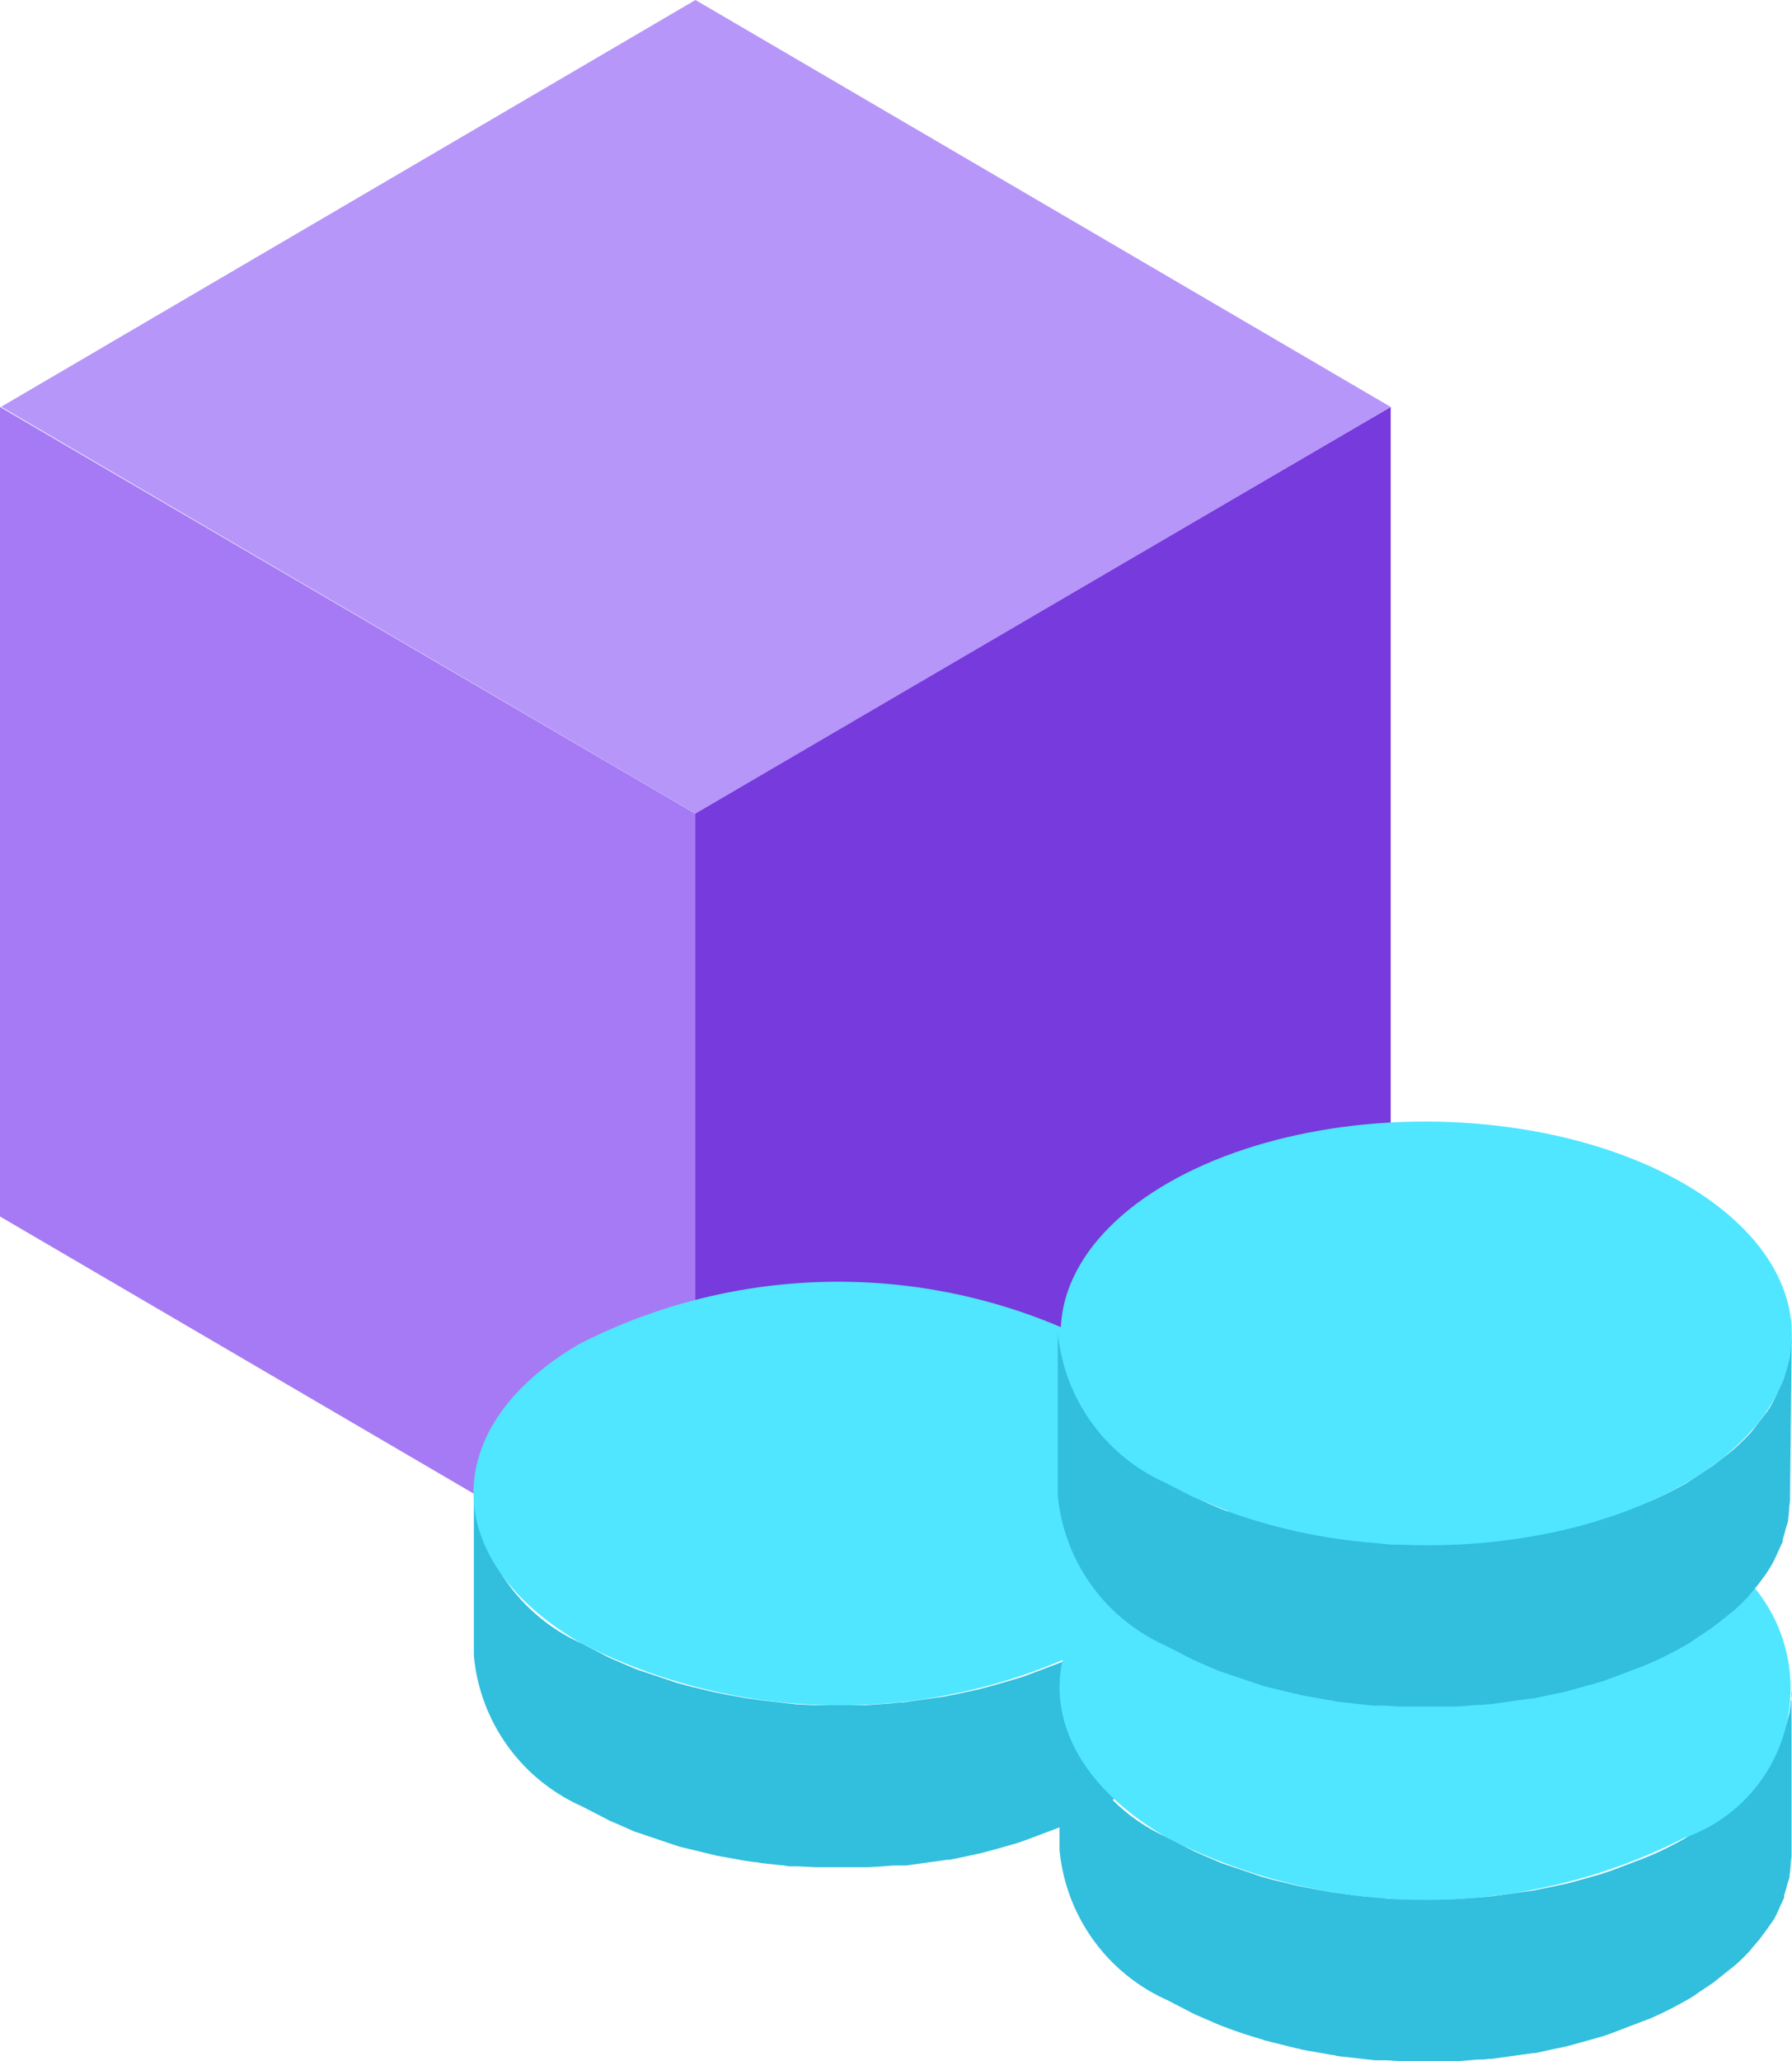 <?xml version="1.0" encoding="UTF-8" standalone="no"?>
<svg
   xmlns:dc="http://purl.org/dc/elements/1.1/"
   xmlns:cc="http://creativecommons.org/ns#"
   xmlns:rdf="http://www.w3.org/1999/02/22-rdf-syntax-ns#"
   xmlns:svg="http://www.w3.org/2000/svg"
   xmlns="http://www.w3.org/2000/svg"
   xmlns:sodipodi="http://sodipodi.sourceforge.net/DTD/sodipodi-0.dtd"
   xmlns:inkscape="http://www.inkscape.org/namespaces/inkscape"
   width="15.486"
   height="17.804"
   viewBox="0 0 15.486 17.804"
   version="1.1"
   id="svg3083"
   sodipodi:docname="Azure_Token_Service.svg"
   inkscape:version="0.92.3 (2405546, 2018-03-11)">
  <defs
     id="defs3087" />
  <sodipodi:namedview
     pagecolor="#ffffff"
     bordercolor="#666666"
     borderopacity="1"
     objecttolerance="10"
     gridtolerance="10"
     guidetolerance="10"
     inkscape:pageopacity="0"
     inkscape:pageshadow="2"
     inkscape:window-width="1920"
     inkscape:window-height="1017"
     id="namedview3085"
     showgrid="false"
     fit-margin-top="0"
     fit-margin-left="0"
     fit-margin-right="0"
     fit-margin-bottom="0"
     inkscape:zoom="48.111111"
     inkscape:cx="7.742"
     inkscape:cy="8.896"
     inkscape:window-x="-8"
     inkscape:window-y="-8"
     inkscape:window-maximized="1"
     inkscape:current-layer="svg3083" />
  <path
     d="m 12.018,3.516 v 6.992 l -6.01,3.514 V 7.018 l 6.01,-3.503 z"
     id="path3063"
     inkscape:connector-curvature="0"
     style="fill:#773adc" />
  <path
     d="M 12.018,3.516 6.01,7.028 0.01,3.514 6.01,0 12.018,3.515 Z"
     id="path3065"
     inkscape:connector-curvature="0"
     style="fill:#b796f9" />
  <path
     d="m 6.009,7.028 v 6.994 L 0,10.508 V 3.515 l 6.01,3.514 z"
     id="path3067"
     inkscape:connector-curvature="0"
     style="fill:#a67af4" />
  <path
     d="m 10.402,13.008 c 0,0.033 -0.006,0.066 -0.012,0.1 -0.006,0.034 -0.013,0.054 -0.02,0.08 l -0.027,0.095 c -0.01,0.032 -0.02,0.05 -0.032,0.076 l -0.047,0.1 a 1.434,1.434 0 0 1 -0.08,0.134 l -0.016,0.02 a 1.531,1.531 0 0 1 -0.1,0.129 l -0.02,0.025 -0.133,0.13 a 1.03,1.03 0 0 1 -0.1,0.08 l -0.09,0.07 -0.113,0.076 -0.12,0.077 a 3.322,3.322 0 0 1 -0.3,0.151 l -0.1,0.038 -0.25,0.094 -0.1,0.03 -0.163,0.047 -0.124,0.033 -0.175,0.038 -0.12,0.024 -0.36,0.05 c -0.037,0 -0.075,0.006 -0.113,0.01 L 7.475,14.73 H 7.042 l -0.16,-0.008 -0.296,-0.034 -0.142,-0.02 -0.167,-0.03 -0.13,-0.027 -0.2,-0.048 -0.108,-0.03 -0.34,-0.114 -0.16,-0.068 -0.08,-0.035 -0.232,-0.12 a 1.582,1.582 0 0 1 -0.932,-1.3 v 1.406 a 1.582,1.582 0 0 0 0.932,1.3 l 0.232,0.12 c 0.026,0.013 0.054,0.024 0.082,0.036 l 0.14,0.062 0.018,0.006 0.366,0.123 c 0.026,0.008 0.054,0.013 0.08,0.02 l 0.2,0.048 0.052,0.013 0.08,0.014 0.167,0.03 0.067,0.01 c 0.025,0 0.05,0.006 0.075,0.01 l 0.157,0.017 c 0.026,0 0.05,0.007 0.075,0.01 H 6.89 l 0.16,0.008 H 7.505 Q 7.612,16.123 7.718,16.114 H 7.83 l 0.36,-0.05 h 0.017 l 0.1,-0.02 0.176,-0.038 0.123,-0.033 0.164,-0.047 0.034,-0.01 c 0.02,-0.006 0.037,-0.014 0.056,-0.02 l 0.25,-0.094 0.1,-0.038 0.3,-0.15 0.04,-0.023 c 0.03,-0.017 0.053,-0.036 0.08,-0.054 l 0.114,-0.076 0.088,-0.07 0.1,-0.08 0.02,-0.016 c 0.04,-0.037 0.078,-0.076 0.114,-0.114 l 0.02,-0.025 0.06,-0.07 a 0.68,0.68 0 0 0 0.042,-0.059 l 0.016,-0.02 0.07,-0.11 0.01,-0.024 a 1.079,1.079 0 0 0 0.046,-0.1 l 0.027,-0.058 0.006,-0.02 a 1.01,1.01 0 0 0 0.027,-0.094 l 0.018,-0.064 V 14.52 a 1.09,1.09 0 0 0 0.012,-0.1 c 0.003,-0.034 0.007,-0.044 0.007,-0.065 v -1.447 l -0.013,0.1 z"
     id="path3069"
     inkscape:connector-curvature="0"
     style="fill:#32bedd" />
  <path
     d="m 9.477,11.608 c 1.238,0.714 1.244,1.873 0.015,2.587 a 4.925,4.925 0 0 1 -4.468,0 C 3.786,13.48 3.781,12.321 5.011,11.607 a 4.92,4.92 0 0 1 4.466,0.001 z"
     id="path3071"
     inkscape:connector-curvature="0"
     style="fill:#50e6ff" />
  <path
     d="m 15.476,14.682 c 0,0.033 -0.005,0.066 -0.01,0.1 -0.005,0.034 -0.014,0.054 -0.02,0.08 l -0.027,0.095 c -0.01,0.03 -0.02,0.05 -0.032,0.077 l -0.046,0.1 c -0.017,0.034 -0.05,0.1 -0.08,0.134 l -0.015,0.02 -0.1,0.13 -0.02,0.024 -0.133,0.13 a 1.46,1.46 0 0 1 -0.1,0.08 l -0.088,0.07 c -0.03,0.023 -0.075,0.05 -0.114,0.075 l -0.12,0.077 a 3.078,3.078 0 0 1 -0.3,0.151 l -0.1,0.04 -0.248,0.094 -0.09,0.03 -0.163,0.046 -0.124,0.034 -0.175,0.037 -0.12,0.024 -0.36,0.05 -0.113,0.01 -0.213,0.014 H 12.11 c -0.054,0 -0.107,0 -0.16,-0.01 -0.053,-0.01 -0.1,-0.007 -0.146,-0.012 l -0.158,-0.018 -0.14,-0.02 -0.168,-0.03 -0.13,-0.026 -0.2,-0.048 -0.108,-0.03 -0.34,-0.115 -0.16,-0.068 -0.08,-0.035 -0.232,-0.12 a 1.581,1.581 0 0 1 -0.932,-1.3 v 1.405 a 1.582,1.582 0 0 0 0.932,1.3 l 0.232,0.12 0.08,0.035 0.143,0.062 0.017,0.006 q 0.165,0.064 0.34,0.114 l 0.027,0.01 0.08,0.02 0.2,0.05 c 0.018,0 0.035,0.01 0.052,0.012 l 0.08,0.014 0.168,0.03 c 0.022,0 0.044,0.01 0.066,0.012 l 0.075,0.008 0.158,0.018 0.075,0.008 h 0.07 c 0.053,0 0.106,0.006 0.16,0.008 h 0.455 c 0.07,0 0.142,-0.01 0.213,-0.014 0.028,0 0.057,0 0.086,-0.006 h 0.027 l 0.36,-0.05 h 0.017 l 0.1,-0.022 0.174,-0.037 0.124,-0.034 0.163,-0.046 0.035,-0.01 0.056,-0.02 0.248,-0.095 0.1,-0.038 a 3.322,3.322 0 0 0 0.3,-0.151 l 0.04,-0.023 c 0.03,-0.017 0.054,-0.036 0.08,-0.054 l 0.114,-0.076 0.088,-0.07 0.1,-0.08 0.02,-0.017 a 1.532,1.532 0 0 0 0.114,-0.114 l 0.02,-0.025 0.06,-0.07 0.043,-0.058 0.015,-0.02 0.07,-0.1 0.012,-0.024 c 0.017,-0.032 0.03,-0.065 0.046,-0.1 l 0.027,-0.058 v -0.02 c 0.01,-0.032 0.02,-0.063 0.027,-0.095 l 0.02,-0.063 v -0.018 c 0.006,-0.033 0.008,-0.066 0.01,-0.1 0.002,-0.034 0.007,-0.043 0.007,-0.065 v -1.428 c 0.007,0.026 0.002,0.057 -10e-4,0.088 z"
     id="path3073"
     inkscape:connector-curvature="0"
     style="fill:#32bedd" />
  <path
     d="m 14.542,13.288 a 1.367,1.367 0 0 1 0.014,2.587 4.921,4.921 0 0 1 -4.468,0 C 8.851,15.16 8.845,14.001 10.075,13.287 a 4.922,4.922 0 0 1 4.467,10e-4 z"
     id="path3075"
     inkscape:connector-curvature="0"
     style="fill:#50e6ff" />
  <path
     d="m 15.484,11.528 c 0,0.03 -0.005,0.062 -0.008,0.092 l -0.01,0.1 c -0.006,0.033 -0.014,0.054 -0.02,0.08 l -0.027,0.094 c -0.01,0.03 -0.02,0.05 -0.032,0.077 l -0.046,0.1 c -0.017,0.034 -0.05,0.1 -0.08,0.134 l -0.015,0.02 -0.1,0.13 -0.02,0.024 a 2.06,2.06 0 0 1 -0.133,0.131 1.46,1.46 0 0 1 -0.1,0.08 l -0.09,0.07 -0.113,0.075 -0.12,0.078 a 3.191,3.191 0 0 1 -0.3,0.15 l -0.1,0.04 -0.25,0.094 -0.1,0.03 -0.163,0.047 -0.124,0.033 -0.175,0.037 -0.12,0.024 -0.36,0.05 -0.113,0.01 -0.213,0.014 h -0.454 c -0.054,0 -0.107,0 -0.16,-0.01 -0.053,-0.01 -0.1,-0.007 -0.146,-0.012 l -0.158,-0.018 -0.14,-0.02 -0.168,-0.03 -0.13,-0.026 -0.2,-0.05 -0.108,-0.03 q -0.174,-0.05 -0.34,-0.114 l -0.16,-0.068 -0.082,-0.035 -0.232,-0.12 a 1.583,1.583 0 0 1 -0.933,-1.3 v 1.406 a 1.583,1.583 0 0 0 0.933,1.3 l 0.232,0.12 0.08,0.035 0.143,0.062 0.017,0.006 0.34,0.114 0.027,0.01 0.08,0.02 0.2,0.048 c 0.018,0 0.035,0.01 0.053,0.013 l 0.078,0.014 0.168,0.03 c 0.022,0 0.044,0.01 0.067,0.012 l 0.074,0.008 0.158,0.018 0.075,0.008 h 0.07 c 0.053,0 0.106,0.006 0.16,0.008 h 0.454 c 0.072,0 0.143,-0.008 0.214,-0.014 0.028,0 0.057,0 0.086,-0.006 h 0.026 l 0.36,-0.05 h 0.018 l 0.1,-0.022 0.175,-0.037 0.123,-0.034 0.164,-0.046 0.035,-0.01 c 0.02,-0.006 0.036,-0.015 0.055,-0.02 l 0.25,-0.094 0.1,-0.04 a 3.2,3.2 0 0 0 0.3,-0.151 l 0.038,-0.022 0.082,-0.055 0.113,-0.075 0.09,-0.07 0.1,-0.08 0.02,-0.017 a 1.75,1.75 0 0 0 0.114,-0.114 l 0.02,-0.024 0.06,-0.072 0.043,-0.058 0.015,-0.02 A 1.18,1.18 0 0 0 15.32,13.5 l 0.012,-0.024 c 0.017,-0.032 0.03,-0.065 0.046,-0.1 l 0.027,-0.057 v -0.02 a 1.03,1.03 0 0 0 0.027,-0.095 l 0.02,-0.063 v -0.017 c 0.006,-0.033 0.008,-0.067 0.01,-0.1 0.002,-0.033 0.007,-0.043 0.007,-0.064 v -0.028 z"
     id="path3077"
     inkscape:connector-curvature="0"
     style="fill:#32bedd" />
  <ellipse
     cx="-11.483"
     cy="12.358"
     rx="1.83"
     ry="3.159"
     transform="rotate(-89.838)"
     id="ellipse3079"
     style="fill:#50e6ff" />
</svg>
